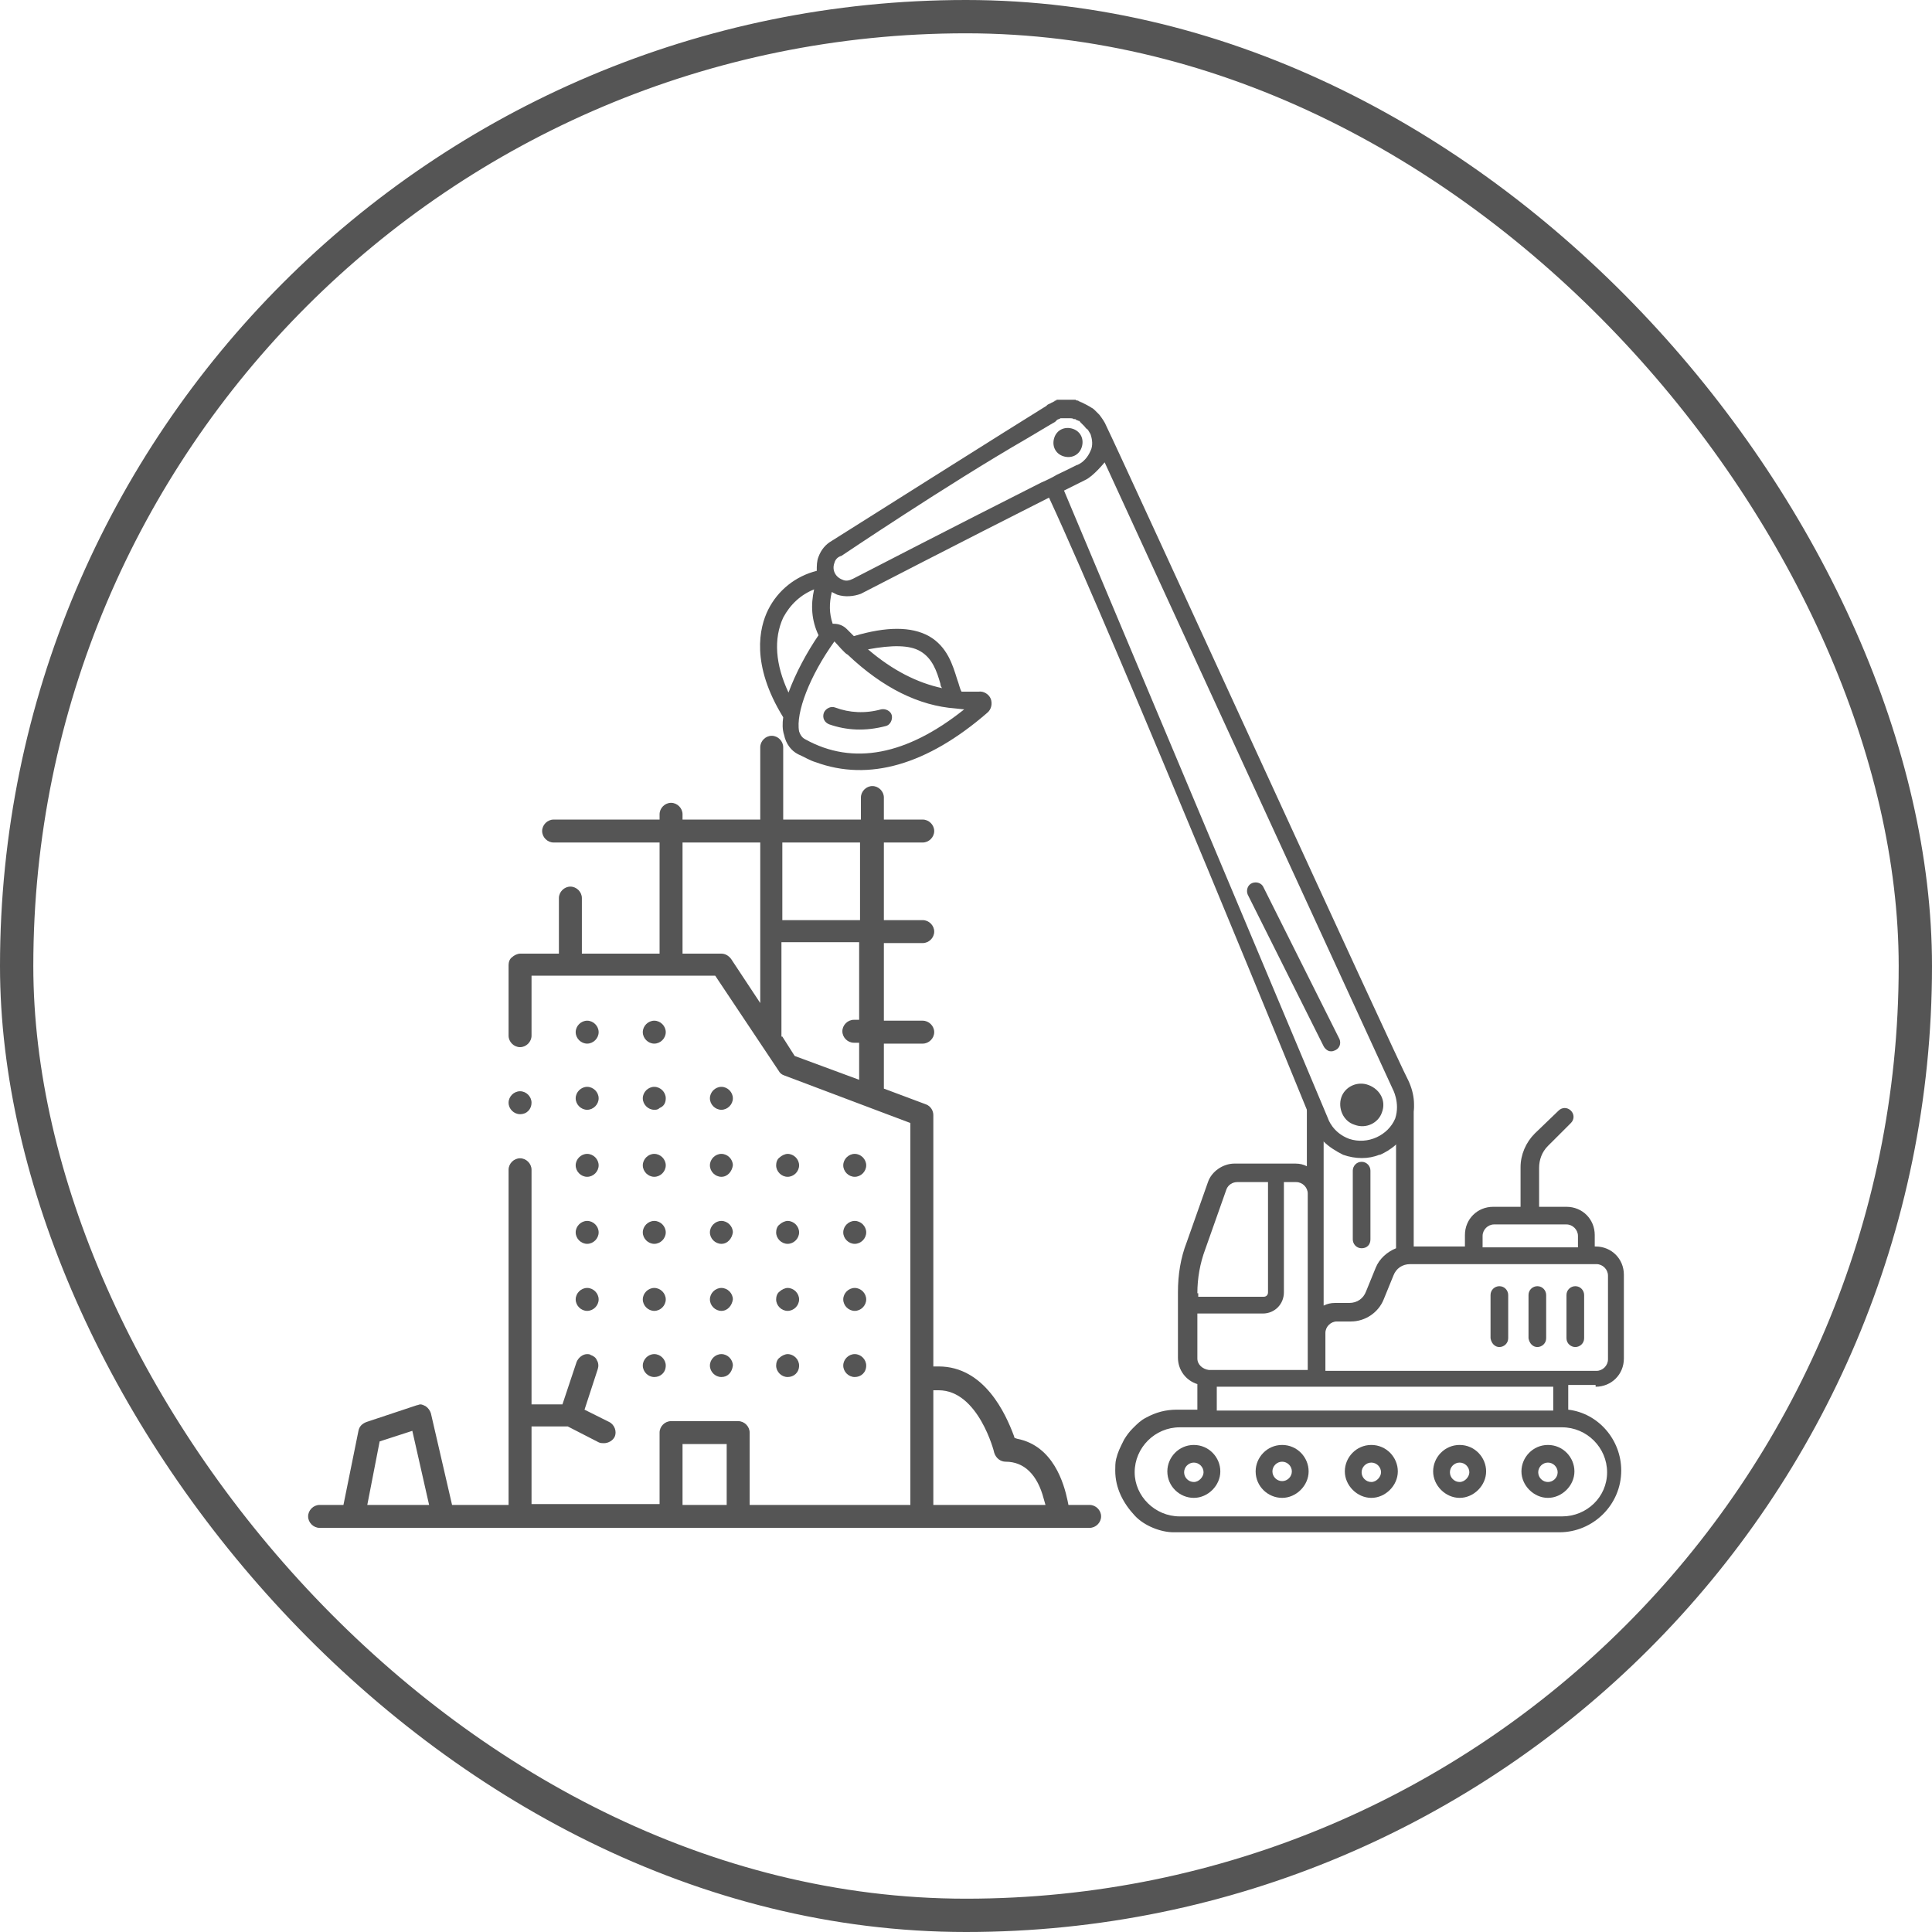 <?xml version="1.0" encoding="UTF-8"?>
<svg xmlns="http://www.w3.org/2000/svg" width="232px" height="232px" viewBox="0 0 232 232" fill="none" transform="rotate(0) scale(1, 1)">
  <rect x="2" y="2" width="228" height="228" rx="114" stroke="#555555" stroke-width="4"></rect>
  <path d="M180.048 161.757C180.579 161.757 181.109 161.333 181.109 160.698V155.508C181.109 154.978 180.685 154.449 180.048 154.449C179.518 154.449 178.988 154.872 178.988 155.508V160.698C179.094 161.333 179.518 161.757 180.048 161.757Z" fill="#555555"></path>
  <path d="M153.962 173.514C152.16 173.514 150.781 174.997 150.781 176.692C150.781 178.492 152.266 179.869 153.962 179.869C155.659 179.869 157.144 178.386 157.144 176.692C157.144 174.997 155.765 173.514 153.962 173.514ZM153.962 177.857C153.326 177.857 152.796 177.327 152.796 176.692C152.796 176.056 153.326 175.526 153.962 175.526C154.599 175.526 155.129 176.056 155.129 176.692C155.129 177.327 154.599 177.857 153.962 177.857Z" fill="#555555"></path>
  <path d="M143.358 173.514C141.556 173.514 140.177 174.997 140.177 176.692C140.177 178.492 141.662 179.869 143.358 179.869C145.055 179.869 146.54 178.386 146.54 176.692C146.54 174.997 145.161 173.514 143.358 173.514ZM143.358 177.963C142.722 177.963 142.192 177.433 142.192 176.798C142.192 176.162 142.722 175.632 143.358 175.632C143.995 175.632 144.525 176.162 144.525 176.798C144.525 177.327 143.995 177.963 143.358 177.963Z" fill="#555555"></path>
  <path d="M185.881 173.514C184.078 173.514 182.699 174.997 182.699 176.692C182.699 178.386 184.184 179.869 185.881 179.869C187.577 179.869 189.062 178.386 189.062 176.692C189.062 174.997 187.683 173.514 185.881 173.514ZM185.881 177.963C185.244 177.963 184.714 177.433 184.714 176.798C184.714 176.162 185.244 175.632 185.881 175.632C186.517 175.632 187.047 176.162 187.047 176.798C187.047 177.433 186.517 177.963 185.881 177.963Z" fill="#555555"></path>
  <path d="M191.607 166.523C193.515 166.523 195 165.04 195 163.134V153.072C195 151.165 193.515 149.682 191.607 149.682H191.501V148.305C191.501 146.399 190.016 144.916 188.107 144.916H184.82V140.255C184.82 139.302 185.138 138.349 185.881 137.607L188.638 134.854C189.062 134.43 189.062 133.794 188.638 133.371C188.213 132.947 187.577 132.947 187.153 133.371L184.29 136.125C183.23 137.184 182.593 138.667 182.593 140.15V144.916H179.306C177.397 144.916 175.913 146.399 175.913 148.305V149.682H169.762V132.629C169.656 134.748 168.596 134.218 167.536 135.065C167.536 135.065 167.642 135.065 167.642 134.96V149.894C166.581 150.318 165.627 151.165 165.203 152.224L164.036 155.084C163.718 155.931 162.976 156.461 162.021 156.461H160.325C159.795 156.461 159.37 156.567 158.946 156.779V135.065C158.31 134.536 157.674 133.9 156.932 133.053V140.044C156.507 139.832 156.083 139.726 155.553 139.726H148.236C146.858 139.726 145.479 140.679 145.055 141.95L142.51 149.153C141.768 151.059 141.45 153.072 141.45 155.19V163.028C141.45 164.511 142.404 165.782 143.783 166.206V169.277H141.344C139.965 169.277 138.799 169.595 137.632 170.231C136.996 170.548 136.572 170.972 136.042 171.502C135.617 171.925 135.299 172.349 134.981 172.879C134.451 173.938 134.239 174.361 134.027 175.209C133.921 175.632 133.921 176.162 133.921 176.586C133.921 178.704 134.875 180.505 136.254 181.988C137.42 183.259 139.435 184 140.919 184C152.054 184 187.259 184 187.259 184C191.289 184 194.682 180.717 194.682 176.586C194.682 172.879 191.925 169.701 188.319 169.277V166.312H191.607V166.523ZM178.034 148.411C178.034 147.67 178.67 147.034 179.412 147.034H188.107C188.85 147.034 189.486 147.67 189.486 148.411V149.788H178.034V148.411ZM143.783 155.296C143.783 153.495 144.101 151.695 144.737 150L147.282 142.798C147.494 142.268 148.024 141.95 148.554 141.95H152.266V155.19C152.266 155.508 152.054 155.72 151.736 155.72H143.889V155.296H143.783ZM143.783 163.134V157.732H151.63C153.114 157.732 154.174 156.567 154.174 155.19V141.95H155.659C156.401 141.95 157.038 142.586 157.038 143.327V164.511H145.161C144.419 164.405 143.783 163.875 143.783 163.134ZM186.517 166.523V169.383H146.115V166.523H186.517ZM192.985 176.798C192.985 179.763 190.546 182.093 187.577 182.093H141.662C138.693 182.093 136.254 179.657 136.254 176.798C136.254 173.832 138.693 171.396 141.662 171.396H187.577C190.546 171.396 192.985 173.832 192.985 176.798ZM159.158 160.062C159.158 159.321 159.795 158.685 160.537 158.685H162.234C163.93 158.685 165.521 157.626 166.157 156.037L167.323 153.178C167.642 152.33 168.384 151.801 169.338 151.801H191.713C192.455 151.801 193.091 152.436 193.091 153.178V163.24C193.091 163.981 192.455 164.617 191.713 164.617H159.158V160.062Z" fill="#555555"></path>
  <path d="M175.276 173.514C173.474 173.514 172.095 174.997 172.095 176.692C172.095 178.386 173.58 179.869 175.276 179.869C176.973 179.869 178.458 178.386 178.458 176.692C178.458 174.997 177.079 173.514 175.276 173.514ZM175.276 177.963C174.64 177.963 174.11 177.433 174.11 176.798C174.11 176.162 174.64 175.632 175.276 175.632C175.913 175.632 176.443 176.162 176.443 176.798C176.443 177.327 175.913 177.963 175.276 177.963Z" fill="#555555"></path>
  <path d="M164.672 173.514C162.87 173.514 161.491 174.997 161.491 176.692C161.491 178.386 162.976 179.869 164.672 179.869C166.369 179.869 167.854 178.386 167.854 176.692C167.854 174.997 166.475 173.514 164.672 173.514ZM164.672 177.963C164.036 177.963 163.506 177.433 163.506 176.798C163.506 176.162 164.036 175.632 164.672 175.632C165.309 175.632 165.839 176.162 165.839 176.798C165.839 177.327 165.309 177.963 164.672 177.963Z" fill="#555555"></path>
  <path d="M189.168 161.757C189.698 161.757 190.228 161.333 190.228 160.698V155.508C190.228 154.978 189.804 154.449 189.168 154.449C188.638 154.449 188.107 154.872 188.107 155.508V160.698C188.107 161.333 188.638 161.757 189.168 161.757Z" fill="#555555"></path>
  <path d="M184.608 161.757C185.138 161.757 185.668 161.333 185.668 160.698V155.508C185.668 154.978 185.244 154.449 184.608 154.449C184.078 154.449 183.548 154.872 183.548 155.508V160.698C183.654 161.333 184.078 161.757 184.608 161.757Z" fill="#555555"></path>
  <path d="M162.446 140.573V148.835C162.446 149.364 162.87 149.894 163.506 149.894C164.142 149.894 164.566 149.47 164.566 148.835V140.573C164.566 140.044 164.142 139.514 163.506 139.514C162.87 139.514 162.446 140.044 162.446 140.573Z" fill="#555555"></path>
  <path d="M160.855 124.791L151.736 106.573C151.523 106.044 150.887 105.832 150.357 106.044C149.827 106.255 149.615 106.891 149.827 107.421L158.946 125.639C159.052 125.85 159.264 126.062 159.477 126.168C159.689 126.274 160.007 126.274 160.219 126.168C160.855 125.956 161.067 125.321 160.855 124.791Z" fill="#555555"></path>
  <path d="M162.658 135.065C164.036 135.595 165.521 134.854 165.945 133.583C166.475 132.206 165.733 130.829 164.354 130.299C162.976 129.769 161.491 130.511 161.067 131.782C160.643 133.053 161.279 134.642 162.658 135.065Z" fill="#555555"></path>
  <path d="M128.831 51.495C127.877 51.178 126.922 51.601 126.604 52.554C126.286 53.508 126.71 54.461 127.664 54.779C128.619 55.097 129.573 54.673 129.891 53.72C130.209 52.766 129.785 51.813 128.831 51.495Z" fill="#555555"></path>
  <path d="M99.564 86.978C101.685 87.72 103.911 87.826 106.35 87.19C106.881 87.084 107.199 86.449 107.093 85.919C106.987 85.389 106.35 85.072 105.82 85.178C103.911 85.707 102.003 85.601 100.306 84.966C99.776 84.754 99.14 85.072 98.927 85.601C98.715 86.237 99.034 86.766 99.564 86.978Z" fill="#555555"></path>
  <path d="M169.126 129.769C167.748 127.227 134.981 55.52 132.86 51.178C132.648 50.648 132.33 50.224 132.012 49.801C131.8 49.589 131.694 49.483 131.482 49.271C131.376 49.165 131.27 49.059 131.058 48.953C130.74 48.741 130.315 48.53 129.891 48.318C129.785 48.318 129.679 48.212 129.679 48.212C129.573 48.212 129.573 48.212 129.467 48.106C129.361 48.106 129.255 48.106 129.149 48C129.043 48 129.043 48 128.937 48C128.831 48 128.831 48 128.725 48C128.619 48 128.619 48 128.513 48C128.407 48 128.301 48 128.195 48C127.983 48 127.877 48 127.664 48C127.558 48 127.452 48 127.346 48C127.24 48 127.134 48 127.028 48C126.922 48 126.816 48 126.816 48.106C126.71 48.106 126.604 48.106 126.604 48.212C126.498 48.212 126.392 48.318 126.392 48.318C126.286 48.318 126.18 48.424 126.18 48.424C126.074 48.424 125.968 48.53 125.968 48.53C125.862 48.53 125.756 48.636 125.756 48.636C125.756 48.636 125.756 48.636 125.65 48.741C123.211 50.224 99.882 64.947 99.882 64.947C99.14 65.371 98.609 66.006 98.291 66.854C98.079 67.383 98.079 67.913 98.079 68.548C95.534 69.184 93.413 70.879 92.247 73.209C91.187 75.327 90.126 79.776 94.05 86.131C93.944 86.872 93.944 87.614 94.156 88.249C94.368 89.308 95.004 90.156 95.852 90.579C96.595 90.897 97.231 91.321 97.973 91.533C104.336 93.863 111.334 91.85 118.545 85.601C119.075 85.178 119.181 84.436 118.969 83.906C118.757 83.377 118.121 82.953 117.485 83.059C116.742 83.059 116.106 83.059 115.47 83.059C115.258 82.741 115.152 82.106 114.94 81.576C114.409 79.882 113.773 77.657 111.546 76.386C109.426 75.221 106.456 75.221 102.533 76.386C102.215 76.069 102.003 75.857 101.685 75.539C101.26 75.115 100.73 74.903 100.094 74.903C100.094 74.903 100.094 74.903 99.988 74.903C99.564 73.632 99.564 72.467 99.882 71.09C100.094 71.196 100.306 71.302 100.518 71.408C101.472 71.726 102.533 71.62 103.381 71.302C103.381 71.302 115.47 65.053 125.968 59.757C134.133 77.34 157.886 135.595 157.886 135.595C158.098 136.125 158.522 136.548 158.84 136.972C158.84 136.972 158.84 136.972 158.946 137.078C159.583 137.713 160.431 138.243 161.279 138.667C162.764 139.196 164.354 139.196 165.627 138.667H165.733C166.899 138.137 168.384 137.184 169.232 135.171C169.232 135.065 169.338 134.96 169.338 134.854C170.081 133.159 169.868 131.358 169.126 129.769ZM110.486 78.187C111.97 79.034 112.501 80.623 112.925 82.106C112.925 82.318 113.031 82.53 113.137 82.635C110.168 82 107.199 80.517 104.23 77.975C107.093 77.445 109.213 77.445 110.486 78.187ZM100.2 77.022C100.518 77.34 101.472 78.505 101.791 78.611C106.032 82.635 110.38 84.754 114.728 85.072C114.834 85.072 115.576 85.178 115.788 85.178C108.895 90.685 102.427 91.956 96.701 88.779C96.489 88.673 96.171 88.461 95.958 87.826C95.534 85.601 97.231 81.153 100.2 77.022ZM98.291 76.28C96.913 78.293 95.534 80.835 94.686 83.165C93.095 79.776 92.883 76.704 94.05 74.162C94.898 72.573 96.171 71.408 97.761 70.773C97.337 72.679 97.443 74.48 98.291 76.28ZM126.922 57.003C126.392 57.321 125.756 57.639 125.013 57.956C114.515 63.252 102.427 69.502 102.427 69.502C102.003 69.713 101.579 69.819 101.154 69.608C100.306 69.29 99.882 68.442 100.2 67.595C100.306 67.171 100.624 66.854 101.048 66.748C101.048 66.748 113.773 58.168 123.317 52.66C125.438 51.389 126.71 50.648 126.71 50.648L126.922 50.436C127.028 50.33 127.24 50.33 127.346 50.224C127.558 50.224 127.664 50.224 127.77 50.224H127.877C127.877 50.224 127.877 50.224 127.983 50.224H128.089C128.089 50.224 128.089 50.224 128.195 50.224H128.513C128.619 50.224 128.831 50.224 128.937 50.33H129.043C129.149 50.33 129.149 50.33 129.255 50.436C129.361 50.436 129.467 50.542 129.573 50.542C129.573 50.542 129.679 50.542 129.679 50.648L129.997 50.966C130.103 51.072 130.103 51.072 130.209 51.178C130.315 51.283 130.421 51.495 130.634 51.601C130.74 51.813 130.846 51.919 130.952 52.131C131.164 52.766 131.27 53.508 130.952 54.143C130.634 54.885 130.103 55.52 129.361 55.838C129.467 55.732 128.513 56.262 126.922 57.003ZM162.021 136.76C160.007 136.019 159.477 134.324 159.477 134.324L127.77 58.91L130.315 57.639C131.27 57.215 132.648 55.52 132.648 55.52L167.217 130.723C167.217 130.723 168.172 132.417 167.536 134.324C166.687 136.336 164.248 137.502 162.021 136.76Z" fill="#555555"></path>
  <path d="M38.379 183.47C37.636 183.47 37 182.835 37 182.093C37 181.352 37.636 180.717 38.379 180.717H41.242L43.044 171.819C43.15 171.29 43.468 170.972 43.999 170.76L50.043 168.748C50.149 168.748 50.361 168.642 50.467 168.642C50.679 168.642 50.891 168.748 51.103 168.854C51.422 169.065 51.634 169.383 51.74 169.701L54.285 180.717H61.071V140.467C61.071 139.726 61.707 139.09 62.45 139.09C63.192 139.09 63.828 139.726 63.828 140.467V168.642H67.54L69.236 163.558C69.448 163.028 69.978 162.604 70.509 162.604C70.615 162.604 70.827 162.604 70.933 162.71C71.251 162.816 71.569 163.028 71.675 163.346C71.887 163.664 71.887 164.087 71.781 164.405L70.191 169.277L73.16 170.76C73.796 171.078 74.114 171.925 73.796 172.561C73.584 172.984 73.054 173.302 72.523 173.302C72.311 173.302 72.099 173.302 71.887 173.196L68.176 171.29H63.828V180.611H79.204V172.031C79.204 171.29 79.84 170.654 80.582 170.654H88.642C89.384 170.654 90.02 171.29 90.02 172.031V180.717H109.319V134.854L94.156 129.134C93.838 129.028 93.626 128.816 93.519 128.604L85.885 117.165H63.828V124.368C63.828 125.109 63.192 125.745 62.45 125.745C61.707 125.745 61.071 125.109 61.071 124.368V115.894C61.071 115.576 61.177 115.153 61.495 114.941C61.707 114.729 62.132 114.517 62.45 114.517H67.115V107.844C67.115 107.103 67.752 106.467 68.494 106.467C69.236 106.467 69.873 107.103 69.873 107.844V114.517H79.204V101.171H66.479C65.737 101.171 65.101 100.536 65.101 99.794C65.101 99.053 65.737 98.417 66.479 98.417H79.204V97.782C79.204 97.04 79.84 96.405 80.582 96.405C81.325 96.405 81.961 97.04 81.961 97.782V98.417H91.293V89.732C91.293 88.991 91.929 88.355 92.671 88.355C93.413 88.355 94.05 88.991 94.05 89.732V98.417H103.381V95.769C103.381 95.028 104.017 94.392 104.76 94.392C105.502 94.392 106.138 95.028 106.138 95.769V98.417H110.804C111.546 98.417 112.183 99.053 112.183 99.794C112.183 100.536 111.546 101.171 110.804 101.171H106.138V110.492H110.804C111.546 110.492 112.183 111.128 112.183 111.869C112.183 112.611 111.546 113.246 110.804 113.246H106.138V122.567H110.804C111.546 122.567 112.183 123.202 112.183 123.944C112.183 124.685 111.546 125.321 110.804 125.321H106.138V130.723L111.228 132.629C111.758 132.841 112.077 133.371 112.077 133.9V164.087H112.713C118.227 164.087 120.772 169.807 121.726 172.349L121.832 172.667L122.15 172.773C126.498 173.62 127.77 178.174 128.195 180.187L128.301 180.717H130.846C131.588 180.717 132.224 181.352 132.224 182.093C132.224 182.835 131.588 183.47 130.846 183.47H38.379ZM112.077 180.717H125.544L125.332 179.975C124.589 177.115 122.999 175.526 120.772 175.526C120.136 175.526 119.605 175.103 119.393 174.467C119.393 174.361 117.485 166.947 112.713 166.947H112.077V180.717ZM81.961 180.717H87.263V173.408H81.961V180.717ZM45.589 173.09L44.105 180.717H51.528L49.513 171.819L45.589 173.09ZM93.944 124.474L95.428 126.804L103.169 129.664V125.215H102.533C101.791 125.215 101.154 124.579 101.154 123.838C101.154 123.097 101.791 122.461 102.533 122.461H103.169V113.14H93.838V124.474H93.944ZM81.961 114.517H86.627C87.051 114.517 87.475 114.729 87.793 115.153L91.293 120.449V101.171H81.961V114.517ZM93.944 110.492H103.275V101.171H93.944V110.492ZM102.639 165.358C101.897 165.358 101.26 164.723 101.26 163.981C101.26 163.24 101.897 162.604 102.639 162.604C103.381 162.604 104.017 163.24 104.017 163.981C104.017 164.829 103.381 165.358 102.639 165.358ZM94.58 165.358C93.838 165.358 93.201 164.723 93.201 163.981C93.201 163.664 93.307 163.24 93.626 163.028C93.838 162.816 94.262 162.604 94.58 162.604C95.322 162.604 95.958 163.24 95.958 163.981C95.958 164.829 95.322 165.358 94.58 165.358ZM86.627 165.358C85.885 165.358 85.248 164.723 85.248 163.981C85.248 163.24 85.885 162.604 86.627 162.604C87.369 162.604 88.005 163.24 88.005 163.981C87.899 164.829 87.369 165.358 86.627 165.358ZM78.568 165.358C77.826 165.358 77.189 164.723 77.189 163.981C77.189 163.24 77.826 162.604 78.568 162.604C79.31 162.604 79.946 163.24 79.946 163.981C79.946 164.829 79.31 165.358 78.568 165.358ZM102.639 157.414C101.897 157.414 101.26 156.779 101.26 156.037C101.26 155.296 101.897 154.66 102.639 154.66C103.381 154.66 104.017 155.296 104.017 156.037C104.017 156.779 103.381 157.414 102.639 157.414ZM94.58 157.414C93.838 157.414 93.201 156.779 93.201 156.037C93.201 155.72 93.307 155.296 93.626 155.084C93.838 154.872 94.262 154.66 94.58 154.66C95.322 154.66 95.958 155.296 95.958 156.037C95.958 156.779 95.322 157.414 94.58 157.414ZM86.627 157.414C85.885 157.414 85.248 156.779 85.248 156.037C85.248 155.296 85.885 154.66 86.627 154.66C87.369 154.66 88.005 155.296 88.005 156.037C87.899 156.779 87.369 157.414 86.627 157.414ZM78.568 157.414C77.826 157.414 77.189 156.779 77.189 156.037C77.189 155.296 77.826 154.66 78.568 154.66C79.31 154.66 79.946 155.296 79.946 156.037C79.946 156.779 79.31 157.414 78.568 157.414ZM70.509 157.414C69.766 157.414 69.13 156.779 69.13 156.037C69.13 155.296 69.766 154.66 70.509 154.66C71.251 154.66 71.887 155.296 71.887 156.037C71.887 156.779 71.251 157.414 70.509 157.414ZM102.639 149.364C101.897 149.364 101.26 148.729 101.26 147.988C101.26 147.246 101.897 146.611 102.639 146.611C103.381 146.611 104.017 147.246 104.017 147.988C104.017 148.729 103.381 149.364 102.639 149.364ZM94.58 149.364C93.838 149.364 93.201 148.729 93.201 147.988C93.201 147.67 93.307 147.246 93.626 147.034C93.838 146.822 94.262 146.611 94.58 146.611C95.322 146.611 95.958 147.246 95.958 147.988C95.958 148.729 95.322 149.364 94.58 149.364ZM86.627 149.364C85.885 149.364 85.248 148.729 85.248 147.988C85.248 147.246 85.885 146.611 86.627 146.611C87.369 146.611 88.005 147.246 88.005 147.988C87.899 148.729 87.369 149.364 86.627 149.364ZM78.568 149.364C77.826 149.364 77.189 148.729 77.189 147.988C77.189 147.246 77.826 146.611 78.568 146.611C79.31 146.611 79.946 147.246 79.946 147.988C79.946 148.729 79.31 149.364 78.568 149.364ZM70.509 149.364C69.766 149.364 69.13 148.729 69.13 147.988C69.13 147.246 69.766 146.611 70.509 146.611C71.251 146.611 71.887 147.246 71.887 147.988C71.887 148.729 71.251 149.364 70.509 149.364ZM102.639 141.315C101.897 141.315 101.26 140.679 101.26 139.938C101.26 139.196 101.897 138.561 102.639 138.561C103.381 138.561 104.017 139.196 104.017 139.938C104.017 140.679 103.381 141.315 102.639 141.315ZM94.58 141.315C93.838 141.315 93.201 140.679 93.201 139.938C93.201 139.62 93.307 139.196 93.626 138.984C93.838 138.773 94.262 138.561 94.58 138.561C95.322 138.561 95.958 139.196 95.958 139.938C95.958 140.679 95.322 141.315 94.58 141.315ZM86.627 141.315C85.885 141.315 85.248 140.679 85.248 139.938C85.248 139.196 85.885 138.561 86.627 138.561C87.369 138.561 88.005 139.196 88.005 139.938C87.899 140.679 87.369 141.315 86.627 141.315ZM78.568 141.315C77.826 141.315 77.189 140.679 77.189 139.938C77.189 139.196 77.826 138.561 78.568 138.561C79.31 138.561 79.946 139.196 79.946 139.938C79.946 140.679 79.31 141.315 78.568 141.315ZM70.509 141.315C69.766 141.315 69.13 140.679 69.13 139.938C69.13 139.196 69.766 138.561 70.509 138.561C71.251 138.561 71.887 139.196 71.887 139.938C71.887 140.679 71.251 141.315 70.509 141.315ZM62.45 133.794C61.707 133.794 61.071 133.159 61.071 132.417C61.071 131.676 61.707 131.04 62.45 131.04C63.192 131.04 63.828 131.676 63.828 132.417C63.828 133.159 63.298 133.794 62.45 133.794ZM86.627 133.265C85.885 133.265 85.248 132.629 85.248 131.888C85.248 131.146 85.885 130.511 86.627 130.511C87.369 130.511 88.005 131.146 88.005 131.888C88.005 132.629 87.369 133.265 86.627 133.265ZM70.509 133.265C69.766 133.265 69.13 132.629 69.13 131.888C69.13 131.146 69.766 130.511 70.509 130.511C71.251 130.511 71.887 131.146 71.887 131.888C71.887 132.629 71.251 133.265 70.509 133.265ZM78.568 133.265C77.826 133.265 77.189 132.629 77.189 131.888C77.189 131.146 77.826 130.511 78.568 130.511C79.31 130.511 79.946 131.146 79.946 131.888C79.946 132.417 79.734 132.841 79.204 133.053C78.992 133.265 78.78 133.265 78.568 133.265ZM78.568 125.321C77.826 125.321 77.189 124.685 77.189 123.944C77.189 123.202 77.826 122.567 78.568 122.567C79.31 122.567 79.946 123.202 79.946 123.944C79.946 124.685 79.31 125.321 78.568 125.321ZM70.509 125.321C69.766 125.321 69.13 124.685 69.13 123.944C69.13 123.202 69.766 122.567 70.509 122.567C71.251 122.567 71.887 123.202 71.887 123.944C71.887 124.685 71.251 125.321 70.509 125.321Z" fill="#555555"></path>
</svg>
